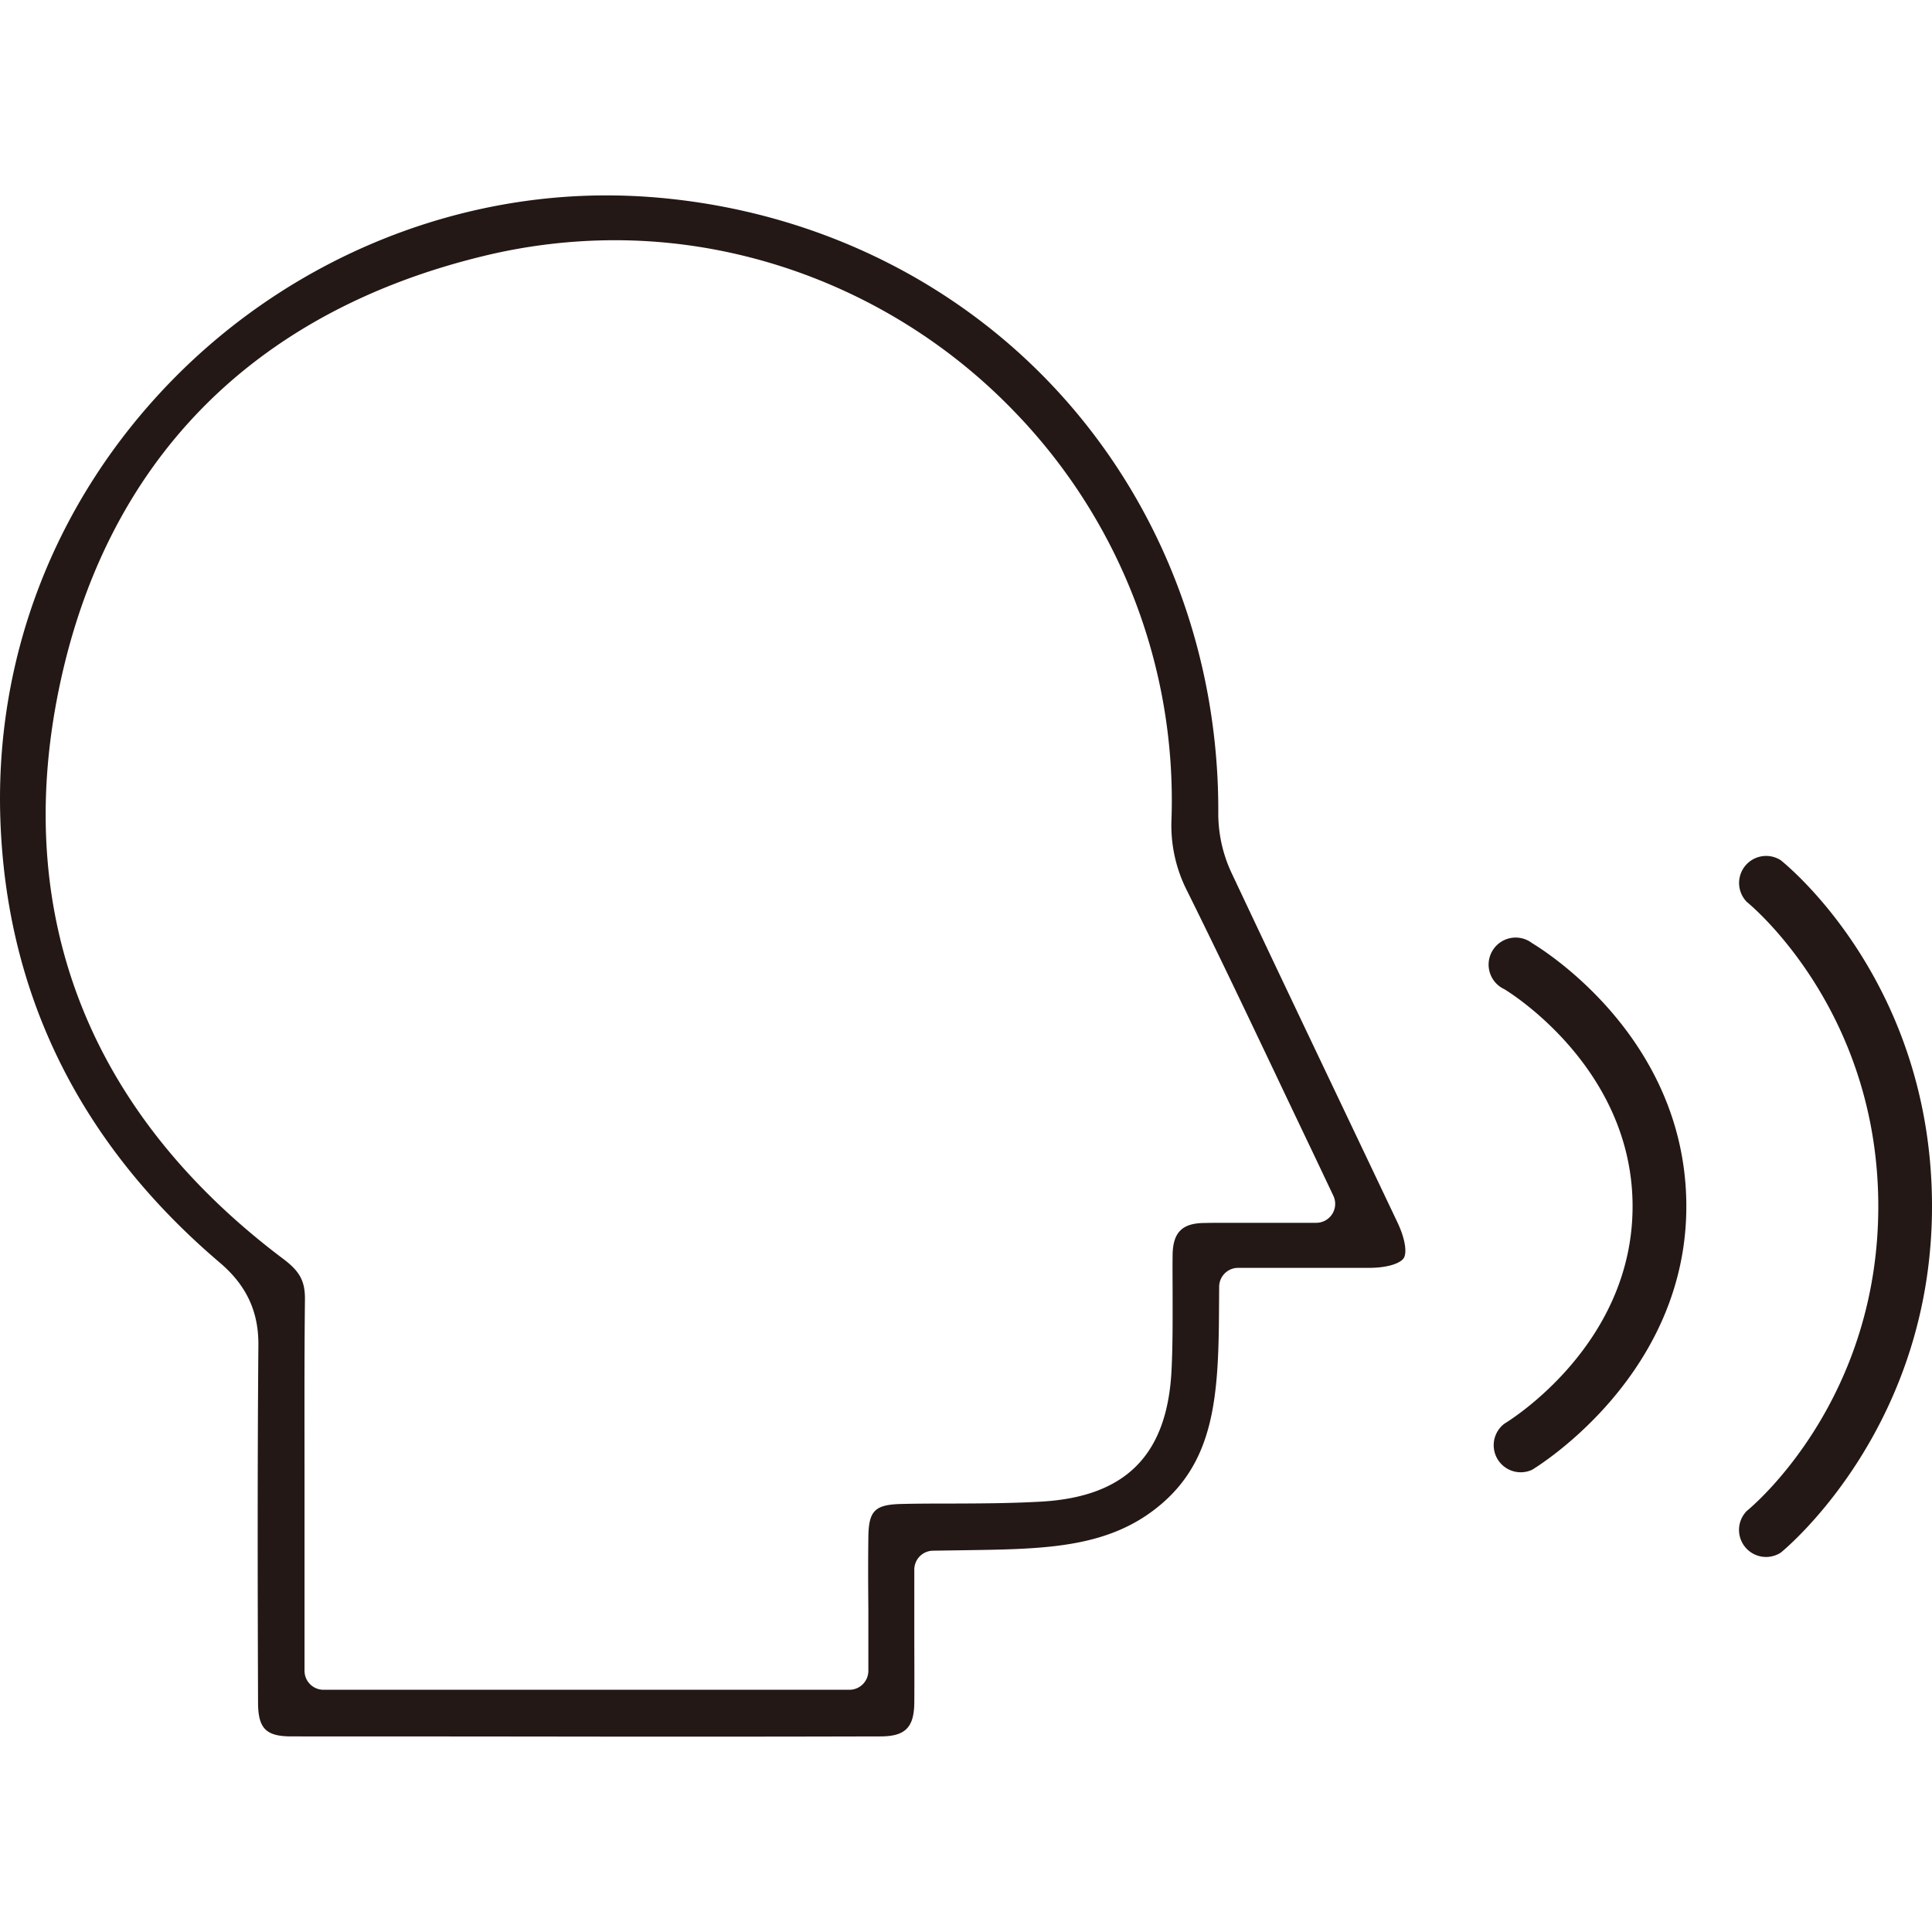 <svg id="レイヤー_1" data-name="レイヤー 1" xmlns="http://www.w3.org/2000/svg" viewBox="0 0 500 500"><defs><style>.cls-1{fill:#231815;}</style></defs><path class="cls-1" d="M348.07,287.78c-9.62-20.21-19.57-41.1-29.27-61.71a36.31,36.31,0,0,1-3.51-15.26c.27-40.43-14-78.77-40.15-108S212.5,55.36,172.41,51.35a154.94,154.94,0,0,0-15.52-.78c-41.95,0-83,17.59-112.75,48.25S-1.25,169.58.08,211.63c1.45,45.58,20.55,84.31,56.79,115.13,6.91,5.87,10.1,12.69,10,21.46-.26,31.55-.19,62.88-.09,92.27,0,6.8,2,8.88,8.58,8.89q38.12,0,76.24.05t76.25-.05c6.43,0,8.73-2.31,8.77-8.8.05-6.09,0-12.18,0-18.46V406.23a4.9,4.9,0,0,1,4.83-4.91l8.49-.13c20.88-.3,37.37-.55,50.74-12.05s14.64-27.57,14.79-48.83l.05-7.31a4.91,4.91,0,0,1,4.9-4.88h33.85c5.11,0,8.18-1.27,9-2.5s.59-4.65-1.66-9.37C357.17,306.9,348.07,287.78,348.07,287.78Zm-44.6,37c-.05,3.47,0,7,0,10.42,0,6,.05,12.71-.27,19.29-1.07,22-11.8,32.88-33.76,34.13-8,.45-16,.48-23.8.5-4,0-8,0-12,.1-7.25.12-8.83,1.67-8.91,8.69-.08,6.06-.06,12.13,0,18.43,0,2.86,0,16.05,0,16.05a4.9,4.9,0,0,1-4.9,4.92H83.72a4.91,4.91,0,0,1-4.91-4.91V404.59q0-9.84,0-19.7v-.29c0-15.88-.07-32.31.11-48.49,0-4.56-1.31-7.06-5.58-10.28-50-37.59-70.11-88.47-58.17-147.13,12.05-59.16,50.2-98.07,110.33-112.53a144.12,144.12,0,0,1,33.68-4c38.34,0,75.9,16,103,44a144.59,144.59,0,0,1,41,105.91,37.24,37.24,0,0,0,4.09,18.58c7.94,16,15.39,31.68,23.29,48.28l.84,1.78q4.28,9,8.67,18.2l5,10.54a4.9,4.9,0,0,1-4.42,7H329.05l-11.52,0c-2,0-4,0-6,.05C305.89,316.6,303.55,319,303.47,324.78Z"/><path class="cls-1" d="M396.5,244.08A7,7,0,1,0,389.32,256c1.33.8,32.53,20,33.18,55.09.67,36.55-31.8,56.53-33.18,57.37a7,7,0,0,0,7.18,11.92c1.66-1,40.73-25.06,39.91-69.54C435.64,268.85,400.5,246.49,396.5,244.08Z"/><path class="cls-1" d="M460.88,222.64a7,7,0,0,0-8.79,10.79c1.36,1.11,33.31,27.72,34,77.17.69,51.52-32.57,79.26-34,80.41a7,7,0,0,0,8.8,10.79c1.62-1.33,39.89-33.22,39.1-91.39C499.24,255.48,464.81,225.84,460.88,222.64Z"/></svg>